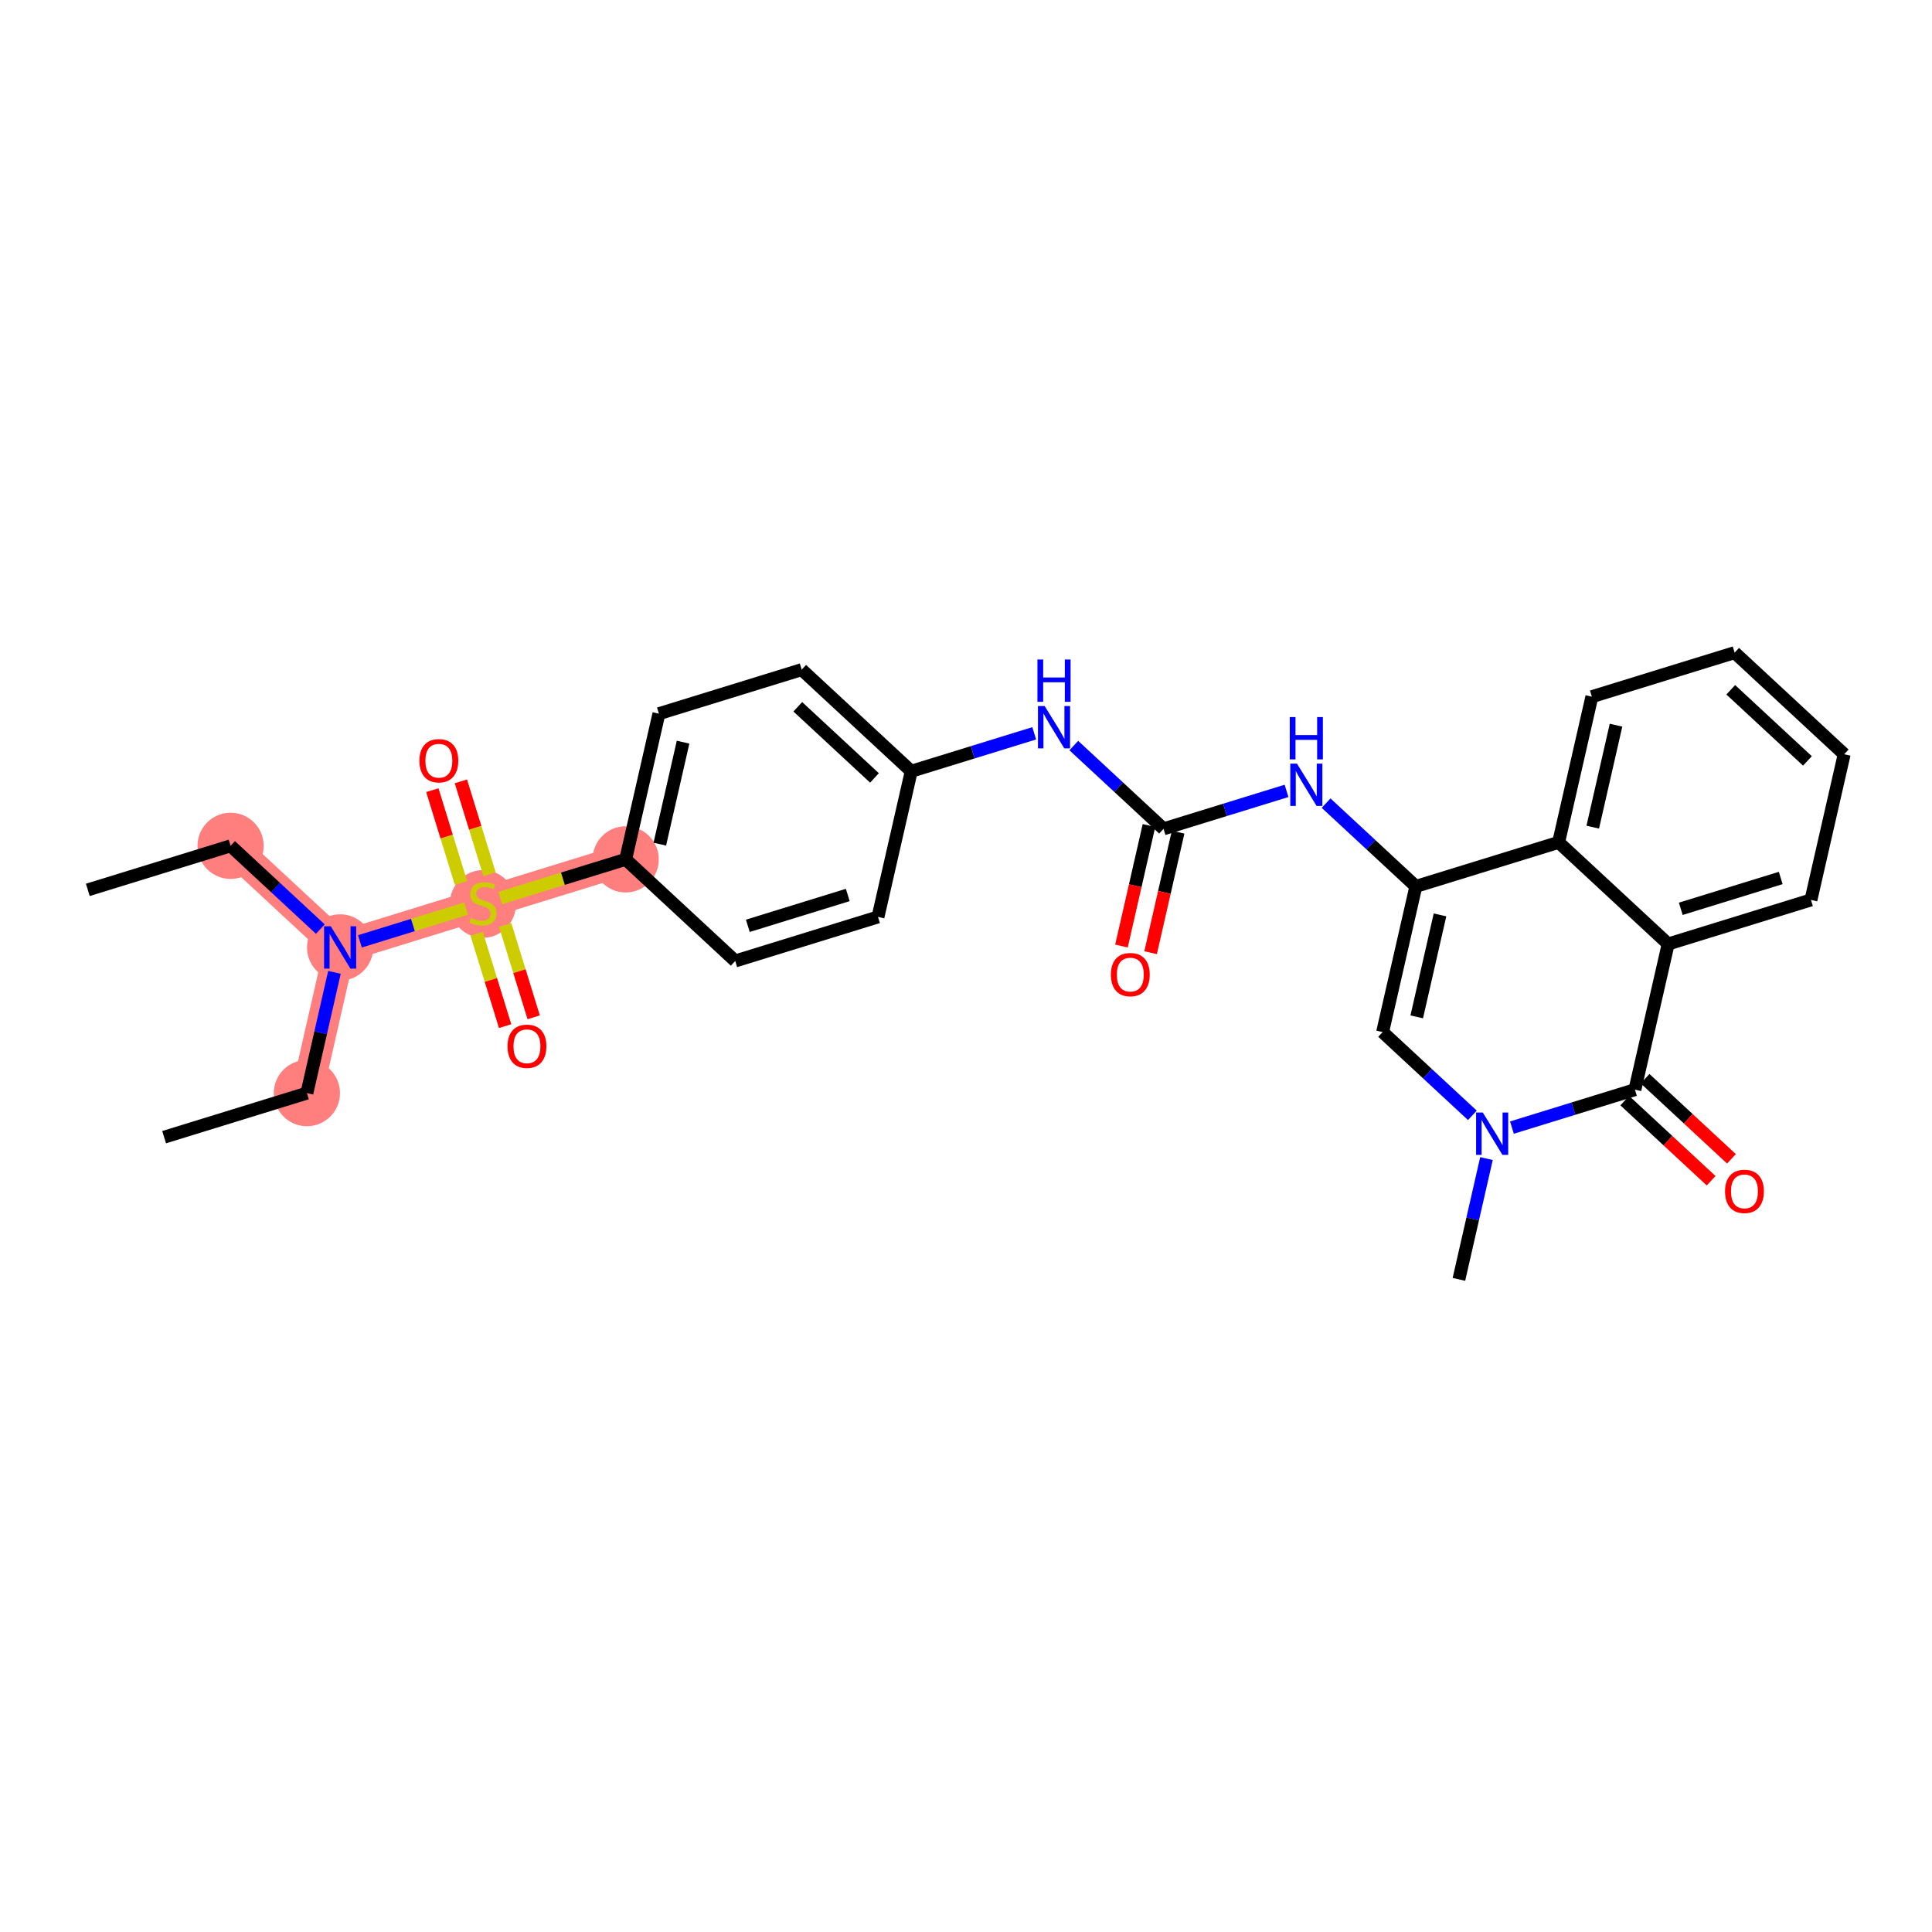<?xml version='1.0' encoding='iso-8859-1'?>
<svg version='1.1' baseProfile='full'
              xmlns='http://www.w3.org/2000/svg'
                      xmlns:rdkit='http://www.rdkit.org/xml'
                      xmlns:xlink='http://www.w3.org/1999/xlink'
                  xml:space='preserve'
width='300px' height='300px' viewBox='0 0 300 300'>
<!-- END OF HEADER -->
<rect style='opacity:1.0;fill:#FFFFFF;stroke:none' width='300' height='300' x='0' y='0'> </rect>
<rect style='opacity:1.0;fill:#FFFFFF;stroke:none' width='300' height='300' x='0' y='0'> </rect>
<path d='M 47.654,169.739 L 52.815,147.119' style='fill:none;fill-rule:evenodd;stroke:#FF7F7F;stroke-width:4.9px;stroke-linecap:butt;stroke-linejoin:miter;stroke-opacity:1' />
<path d='M 52.815,147.119 L 35.806,131.34' style='fill:none;fill-rule:evenodd;stroke:#FF7F7F;stroke-width:4.9px;stroke-linecap:butt;stroke-linejoin:miter;stroke-opacity:1' />
<path d='M 52.815,147.119 L 74.985,140.28' style='fill:none;fill-rule:evenodd;stroke:#FF7F7F;stroke-width:4.9px;stroke-linecap:butt;stroke-linejoin:miter;stroke-opacity:1' />
<path d='M 74.985,140.28 L 97.155,133.44' style='fill:none;fill-rule:evenodd;stroke:#FF7F7F;stroke-width:4.9px;stroke-linecap:butt;stroke-linejoin:miter;stroke-opacity:1' />
<ellipse cx='47.654' cy='169.739' rx='4.64' ry='4.64'  style='fill:#FF7F7F;fill-rule:evenodd;stroke:#FF7F7F;stroke-width:1.0px;stroke-linecap:butt;stroke-linejoin:miter;stroke-opacity:1' />
<ellipse cx='52.815' cy='147.119' rx='4.64' ry='4.646'  style='fill:#FF7F7F;fill-rule:evenodd;stroke:#FF7F7F;stroke-width:1.0px;stroke-linecap:butt;stroke-linejoin:miter;stroke-opacity:1' />
<ellipse cx='35.806' cy='131.34' rx='4.64' ry='4.64'  style='fill:#FF7F7F;fill-rule:evenodd;stroke:#FF7F7F;stroke-width:1.0px;stroke-linecap:butt;stroke-linejoin:miter;stroke-opacity:1' />
<ellipse cx='74.985' cy='140.368' rx='4.64' ry='4.758'  style='fill:#FF7F7F;fill-rule:evenodd;stroke:#FF7F7F;stroke-width:1.0px;stroke-linecap:butt;stroke-linejoin:miter;stroke-opacity:1' />
<ellipse cx='97.155' cy='133.44' rx='4.64' ry='4.64'  style='fill:#FF7F7F;fill-rule:evenodd;stroke:#FF7F7F;stroke-width:1.0px;stroke-linecap:butt;stroke-linejoin:miter;stroke-opacity:1' />
<path class='bond-0 atom-0 atom-1' d='M 25.483,176.579 L 47.654,169.739' style='fill:none;fill-rule:evenodd;stroke:#000000;stroke-width:2.0px;stroke-linecap:butt;stroke-linejoin:miter;stroke-opacity:1' />
<path class='bond-1 atom-1 atom-2' d='M 47.654,169.739 L 49.793,160.362' style='fill:none;fill-rule:evenodd;stroke:#000000;stroke-width:2.0px;stroke-linecap:butt;stroke-linejoin:miter;stroke-opacity:1' />
<path class='bond-1 atom-1 atom-2' d='M 49.793,160.362 L 51.933,150.985' style='fill:none;fill-rule:evenodd;stroke:#0000FF;stroke-width:2.0px;stroke-linecap:butt;stroke-linejoin:miter;stroke-opacity:1' />
<path class='bond-2 atom-2 atom-3' d='M 49.743,144.27 L 42.775,137.805' style='fill:none;fill-rule:evenodd;stroke:#0000FF;stroke-width:2.0px;stroke-linecap:butt;stroke-linejoin:miter;stroke-opacity:1' />
<path class='bond-2 atom-2 atom-3' d='M 42.775,137.805 L 35.806,131.34' style='fill:none;fill-rule:evenodd;stroke:#000000;stroke-width:2.0px;stroke-linecap:butt;stroke-linejoin:miter;stroke-opacity:1' />
<path class='bond-4 atom-2 atom-5' d='M 55.887,146.172 L 64.133,143.628' style='fill:none;fill-rule:evenodd;stroke:#0000FF;stroke-width:2.0px;stroke-linecap:butt;stroke-linejoin:miter;stroke-opacity:1' />
<path class='bond-4 atom-2 atom-5' d='M 64.133,143.628 L 72.379,141.084' style='fill:none;fill-rule:evenodd;stroke:#CCCC00;stroke-width:2.0px;stroke-linecap:butt;stroke-linejoin:miter;stroke-opacity:1' />
<path class='bond-3 atom-3 atom-4' d='M 35.806,131.34 L 13.636,138.179' style='fill:none;fill-rule:evenodd;stroke:#000000;stroke-width:2.0px;stroke-linecap:butt;stroke-linejoin:miter;stroke-opacity:1' />
<path class='bond-5 atom-5 atom-6' d='M 76.013,135.74 L 73.79,128.534' style='fill:none;fill-rule:evenodd;stroke:#CCCC00;stroke-width:2.0px;stroke-linecap:butt;stroke-linejoin:miter;stroke-opacity:1' />
<path class='bond-5 atom-5 atom-6' d='M 73.79,128.534 L 71.567,121.329' style='fill:none;fill-rule:evenodd;stroke:#FF0000;stroke-width:2.0px;stroke-linecap:butt;stroke-linejoin:miter;stroke-opacity:1' />
<path class='bond-5 atom-5 atom-6' d='M 71.579,137.108 L 69.356,129.902' style='fill:none;fill-rule:evenodd;stroke:#CCCC00;stroke-width:2.0px;stroke-linecap:butt;stroke-linejoin:miter;stroke-opacity:1' />
<path class='bond-5 atom-5 atom-6' d='M 69.356,129.902 L 67.133,122.697' style='fill:none;fill-rule:evenodd;stroke:#FF0000;stroke-width:2.0px;stroke-linecap:butt;stroke-linejoin:miter;stroke-opacity:1' />
<path class='bond-6 atom-5 atom-7' d='M 74.012,144.996 L 76.225,152.166' style='fill:none;fill-rule:evenodd;stroke:#CCCC00;stroke-width:2.0px;stroke-linecap:butt;stroke-linejoin:miter;stroke-opacity:1' />
<path class='bond-6 atom-5 atom-7' d='M 76.225,152.166 L 78.437,159.337' style='fill:none;fill-rule:evenodd;stroke:#FF0000;stroke-width:2.0px;stroke-linecap:butt;stroke-linejoin:miter;stroke-opacity:1' />
<path class='bond-6 atom-5 atom-7' d='M 78.446,143.628 L 80.659,150.798' style='fill:none;fill-rule:evenodd;stroke:#CCCC00;stroke-width:2.0px;stroke-linecap:butt;stroke-linejoin:miter;stroke-opacity:1' />
<path class='bond-6 atom-5 atom-7' d='M 80.659,150.798 L 82.871,157.969' style='fill:none;fill-rule:evenodd;stroke:#FF0000;stroke-width:2.0px;stroke-linecap:butt;stroke-linejoin:miter;stroke-opacity:1' />
<path class='bond-7 atom-5 atom-8' d='M 77.672,139.451 L 87.414,136.445' style='fill:none;fill-rule:evenodd;stroke:#CCCC00;stroke-width:2.0px;stroke-linecap:butt;stroke-linejoin:miter;stroke-opacity:1' />
<path class='bond-7 atom-5 atom-8' d='M 87.414,136.445 L 97.155,133.44' style='fill:none;fill-rule:evenodd;stroke:#000000;stroke-width:2.0px;stroke-linecap:butt;stroke-linejoin:miter;stroke-opacity:1' />
<path class='bond-8 atom-8 atom-9' d='M 97.155,133.44 L 102.317,110.82' style='fill:none;fill-rule:evenodd;stroke:#000000;stroke-width:2.0px;stroke-linecap:butt;stroke-linejoin:miter;stroke-opacity:1' />
<path class='bond-8 atom-8 atom-9' d='M 102.454,131.079 L 106.067,115.245' style='fill:none;fill-rule:evenodd;stroke:#000000;stroke-width:2.0px;stroke-linecap:butt;stroke-linejoin:miter;stroke-opacity:1' />
<path class='bond-29 atom-29 atom-8' d='M 114.164,149.22 L 97.155,133.44' style='fill:none;fill-rule:evenodd;stroke:#000000;stroke-width:2.0px;stroke-linecap:butt;stroke-linejoin:miter;stroke-opacity:1' />
<path class='bond-9 atom-9 atom-10' d='M 102.317,110.82 L 124.487,103.98' style='fill:none;fill-rule:evenodd;stroke:#000000;stroke-width:2.0px;stroke-linecap:butt;stroke-linejoin:miter;stroke-opacity:1' />
<path class='bond-10 atom-10 atom-11' d='M 124.487,103.98 L 141.496,119.76' style='fill:none;fill-rule:evenodd;stroke:#000000;stroke-width:2.0px;stroke-linecap:butt;stroke-linejoin:miter;stroke-opacity:1' />
<path class='bond-10 atom-10 atom-11' d='M 123.882,109.749 L 135.788,120.795' style='fill:none;fill-rule:evenodd;stroke:#000000;stroke-width:2.0px;stroke-linecap:butt;stroke-linejoin:miter;stroke-opacity:1' />
<path class='bond-11 atom-11 atom-12' d='M 141.496,119.76 L 151.045,116.814' style='fill:none;fill-rule:evenodd;stroke:#000000;stroke-width:2.0px;stroke-linecap:butt;stroke-linejoin:miter;stroke-opacity:1' />
<path class='bond-11 atom-11 atom-12' d='M 151.045,116.814 L 160.594,113.868' style='fill:none;fill-rule:evenodd;stroke:#0000FF;stroke-width:2.0px;stroke-linecap:butt;stroke-linejoin:miter;stroke-opacity:1' />
<path class='bond-27 atom-11 atom-28' d='M 141.496,119.76 L 136.334,142.38' style='fill:none;fill-rule:evenodd;stroke:#000000;stroke-width:2.0px;stroke-linecap:butt;stroke-linejoin:miter;stroke-opacity:1' />
<path class='bond-12 atom-12 atom-13' d='M 166.738,115.77 L 173.706,122.235' style='fill:none;fill-rule:evenodd;stroke:#0000FF;stroke-width:2.0px;stroke-linecap:butt;stroke-linejoin:miter;stroke-opacity:1' />
<path class='bond-12 atom-12 atom-13' d='M 173.706,122.235 L 180.674,128.7' style='fill:none;fill-rule:evenodd;stroke:#000000;stroke-width:2.0px;stroke-linecap:butt;stroke-linejoin:miter;stroke-opacity:1' />
<path class='bond-13 atom-13 atom-14' d='M 178.412,128.184 L 176.277,137.542' style='fill:none;fill-rule:evenodd;stroke:#000000;stroke-width:2.0px;stroke-linecap:butt;stroke-linejoin:miter;stroke-opacity:1' />
<path class='bond-13 atom-13 atom-14' d='M 176.277,137.542 L 174.141,146.901' style='fill:none;fill-rule:evenodd;stroke:#FF0000;stroke-width:2.0px;stroke-linecap:butt;stroke-linejoin:miter;stroke-opacity:1' />
<path class='bond-13 atom-13 atom-14' d='M 182.936,129.216 L 180.801,138.575' style='fill:none;fill-rule:evenodd;stroke:#000000;stroke-width:2.0px;stroke-linecap:butt;stroke-linejoin:miter;stroke-opacity:1' />
<path class='bond-13 atom-13 atom-14' d='M 180.801,138.575 L 178.665,147.933' style='fill:none;fill-rule:evenodd;stroke:#FF0000;stroke-width:2.0px;stroke-linecap:butt;stroke-linejoin:miter;stroke-opacity:1' />
<path class='bond-14 atom-13 atom-15' d='M 180.674,128.7 L 190.224,125.754' style='fill:none;fill-rule:evenodd;stroke:#000000;stroke-width:2.0px;stroke-linecap:butt;stroke-linejoin:miter;stroke-opacity:1' />
<path class='bond-14 atom-13 atom-15' d='M 190.224,125.754 L 199.773,122.808' style='fill:none;fill-rule:evenodd;stroke:#0000FF;stroke-width:2.0px;stroke-linecap:butt;stroke-linejoin:miter;stroke-opacity:1' />
<path class='bond-15 atom-15 atom-16' d='M 205.916,124.71 L 212.885,131.175' style='fill:none;fill-rule:evenodd;stroke:#0000FF;stroke-width:2.0px;stroke-linecap:butt;stroke-linejoin:miter;stroke-opacity:1' />
<path class='bond-15 atom-15 atom-16' d='M 212.885,131.175 L 219.853,137.64' style='fill:none;fill-rule:evenodd;stroke:#000000;stroke-width:2.0px;stroke-linecap:butt;stroke-linejoin:miter;stroke-opacity:1' />
<path class='bond-16 atom-16 atom-17' d='M 219.853,137.64 L 214.692,160.26' style='fill:none;fill-rule:evenodd;stroke:#000000;stroke-width:2.0px;stroke-linecap:butt;stroke-linejoin:miter;stroke-opacity:1' />
<path class='bond-16 atom-16 atom-17' d='M 223.603,142.065 L 219.99,157.899' style='fill:none;fill-rule:evenodd;stroke:#000000;stroke-width:2.0px;stroke-linecap:butt;stroke-linejoin:miter;stroke-opacity:1' />
<path class='bond-30 atom-27 atom-16' d='M 242.023,130.8 L 219.853,137.64' style='fill:none;fill-rule:evenodd;stroke:#000000;stroke-width:2.0px;stroke-linecap:butt;stroke-linejoin:miter;stroke-opacity:1' />
<path class='bond-17 atom-17 atom-18' d='M 214.692,160.26 L 221.66,166.725' style='fill:none;fill-rule:evenodd;stroke:#000000;stroke-width:2.0px;stroke-linecap:butt;stroke-linejoin:miter;stroke-opacity:1' />
<path class='bond-17 atom-17 atom-18' d='M 221.66,166.725 L 228.628,173.19' style='fill:none;fill-rule:evenodd;stroke:#0000FF;stroke-width:2.0px;stroke-linecap:butt;stroke-linejoin:miter;stroke-opacity:1' />
<path class='bond-18 atom-18 atom-19' d='M 230.818,179.905 L 228.678,189.282' style='fill:none;fill-rule:evenodd;stroke:#0000FF;stroke-width:2.0px;stroke-linecap:butt;stroke-linejoin:miter;stroke-opacity:1' />
<path class='bond-18 atom-18 atom-19' d='M 228.678,189.282 L 226.539,198.66' style='fill:none;fill-rule:evenodd;stroke:#000000;stroke-width:2.0px;stroke-linecap:butt;stroke-linejoin:miter;stroke-opacity:1' />
<path class='bond-19 atom-18 atom-20' d='M 234.772,175.092 L 244.321,172.146' style='fill:none;fill-rule:evenodd;stroke:#0000FF;stroke-width:2.0px;stroke-linecap:butt;stroke-linejoin:miter;stroke-opacity:1' />
<path class='bond-19 atom-18 atom-20' d='M 244.321,172.146 L 253.87,169.2' style='fill:none;fill-rule:evenodd;stroke:#000000;stroke-width:2.0px;stroke-linecap:butt;stroke-linejoin:miter;stroke-opacity:1' />
<path class='bond-20 atom-20 atom-21' d='M 252.292,170.901 L 258.999,177.123' style='fill:none;fill-rule:evenodd;stroke:#000000;stroke-width:2.0px;stroke-linecap:butt;stroke-linejoin:miter;stroke-opacity:1' />
<path class='bond-20 atom-20 atom-21' d='M 258.999,177.123 L 265.705,183.344' style='fill:none;fill-rule:evenodd;stroke:#FF0000;stroke-width:2.0px;stroke-linecap:butt;stroke-linejoin:miter;stroke-opacity:1' />
<path class='bond-20 atom-20 atom-21' d='M 255.448,167.499 L 262.155,173.721' style='fill:none;fill-rule:evenodd;stroke:#000000;stroke-width:2.0px;stroke-linecap:butt;stroke-linejoin:miter;stroke-opacity:1' />
<path class='bond-20 atom-20 atom-21' d='M 262.155,173.721 L 268.861,179.943' style='fill:none;fill-rule:evenodd;stroke:#FF0000;stroke-width:2.0px;stroke-linecap:butt;stroke-linejoin:miter;stroke-opacity:1' />
<path class='bond-21 atom-20 atom-22' d='M 253.87,169.2 L 259.032,146.58' style='fill:none;fill-rule:evenodd;stroke:#000000;stroke-width:2.0px;stroke-linecap:butt;stroke-linejoin:miter;stroke-opacity:1' />
<path class='bond-22 atom-22 atom-23' d='M 259.032,146.58 L 281.202,139.74' style='fill:none;fill-rule:evenodd;stroke:#000000;stroke-width:2.0px;stroke-linecap:butt;stroke-linejoin:miter;stroke-opacity:1' />
<path class='bond-22 atom-22 atom-23' d='M 260.989,141.12 L 276.509,136.332' style='fill:none;fill-rule:evenodd;stroke:#000000;stroke-width:2.0px;stroke-linecap:butt;stroke-linejoin:miter;stroke-opacity:1' />
<path class='bond-31 atom-27 atom-22' d='M 242.023,130.8 L 259.032,146.58' style='fill:none;fill-rule:evenodd;stroke:#000000;stroke-width:2.0px;stroke-linecap:butt;stroke-linejoin:miter;stroke-opacity:1' />
<path class='bond-23 atom-23 atom-24' d='M 281.202,139.74 L 286.364,117.12' style='fill:none;fill-rule:evenodd;stroke:#000000;stroke-width:2.0px;stroke-linecap:butt;stroke-linejoin:miter;stroke-opacity:1' />
<path class='bond-24 atom-24 atom-25' d='M 286.364,117.12 L 269.355,101.34' style='fill:none;fill-rule:evenodd;stroke:#000000;stroke-width:2.0px;stroke-linecap:butt;stroke-linejoin:miter;stroke-opacity:1' />
<path class='bond-24 atom-24 atom-25' d='M 280.656,118.155 L 268.75,107.109' style='fill:none;fill-rule:evenodd;stroke:#000000;stroke-width:2.0px;stroke-linecap:butt;stroke-linejoin:miter;stroke-opacity:1' />
<path class='bond-25 atom-25 atom-26' d='M 269.355,101.34 L 247.185,108.18' style='fill:none;fill-rule:evenodd;stroke:#000000;stroke-width:2.0px;stroke-linecap:butt;stroke-linejoin:miter;stroke-opacity:1' />
<path class='bond-26 atom-26 atom-27' d='M 247.185,108.18 L 242.023,130.8' style='fill:none;fill-rule:evenodd;stroke:#000000;stroke-width:2.0px;stroke-linecap:butt;stroke-linejoin:miter;stroke-opacity:1' />
<path class='bond-26 atom-26 atom-27' d='M 250.935,112.606 L 247.322,128.439' style='fill:none;fill-rule:evenodd;stroke:#000000;stroke-width:2.0px;stroke-linecap:butt;stroke-linejoin:miter;stroke-opacity:1' />
<path class='bond-28 atom-28 atom-29' d='M 136.334,142.38 L 114.164,149.22' style='fill:none;fill-rule:evenodd;stroke:#000000;stroke-width:2.0px;stroke-linecap:butt;stroke-linejoin:miter;stroke-opacity:1' />
<path class='bond-28 atom-28 atom-29' d='M 131.641,138.972 L 116.122,143.76' style='fill:none;fill-rule:evenodd;stroke:#000000;stroke-width:2.0px;stroke-linecap:butt;stroke-linejoin:miter;stroke-opacity:1' />
<path  class='atom-2' d='M 51.363 143.834
L 53.516 147.314
Q 53.729 147.658, 54.073 148.28
Q 54.416 148.901, 54.435 148.938
L 54.435 143.834
L 55.307 143.834
L 55.307 150.405
L 54.407 150.405
L 52.096 146.6
Q 51.827 146.154, 51.539 145.644
Q 51.261 145.133, 51.177 144.976
L 51.177 150.405
L 50.323 150.405
L 50.323 143.834
L 51.363 143.834
' fill='#0000FF'/>
<path  class='atom-5' d='M 73.129 142.535
Q 73.203 142.563, 73.51 142.693
Q 73.816 142.822, 74.15 142.906
Q 74.493 142.98, 74.828 142.98
Q 75.449 142.98, 75.811 142.683
Q 76.173 142.377, 76.173 141.848
Q 76.173 141.486, 75.988 141.263
Q 75.811 141.041, 75.533 140.92
Q 75.254 140.799, 74.79 140.66
Q 74.206 140.484, 73.853 140.317
Q 73.51 140.15, 73.259 139.797
Q 73.018 139.444, 73.018 138.85
Q 73.018 138.024, 73.575 137.514
Q 74.141 137.004, 75.254 137.004
Q 76.015 137.004, 76.879 137.366
L 76.665 138.08
Q 75.876 137.755, 75.282 137.755
Q 74.642 137.755, 74.289 138.024
Q 73.937 138.284, 73.946 138.739
Q 73.946 139.092, 74.122 139.305
Q 74.308 139.519, 74.568 139.639
Q 74.837 139.76, 75.282 139.899
Q 75.876 140.085, 76.229 140.27
Q 76.582 140.456, 76.832 140.836
Q 77.092 141.208, 77.092 141.848
Q 77.092 142.757, 76.479 143.249
Q 75.876 143.732, 74.865 143.732
Q 74.28 143.732, 73.835 143.602
Q 73.398 143.481, 72.879 143.268
L 73.129 142.535
' fill='#CCCC00'/>
<path  class='atom-6' d='M 65.129 118.128
Q 65.129 116.55, 65.909 115.669
Q 66.688 114.787, 68.145 114.787
Q 69.602 114.787, 70.382 115.669
Q 71.162 116.55, 71.162 118.128
Q 71.162 119.724, 70.373 120.634
Q 69.584 121.534, 68.145 121.534
Q 66.698 121.534, 65.909 120.634
Q 65.129 119.734, 65.129 118.128
M 68.145 120.792
Q 69.148 120.792, 69.686 120.123
Q 70.234 119.446, 70.234 118.128
Q 70.234 116.838, 69.686 116.188
Q 69.148 115.529, 68.145 115.529
Q 67.143 115.529, 66.596 116.179
Q 66.057 116.829, 66.057 118.128
Q 66.057 119.455, 66.596 120.123
Q 67.143 120.792, 68.145 120.792
' fill='#FF0000'/>
<path  class='atom-7' d='M 78.809 162.468
Q 78.809 160.891, 79.589 160.009
Q 80.368 159.127, 81.825 159.127
Q 83.282 159.127, 84.062 160.009
Q 84.841 160.891, 84.841 162.468
Q 84.841 164.065, 84.052 164.974
Q 83.264 165.874, 81.825 165.874
Q 80.377 165.874, 79.589 164.974
Q 78.809 164.074, 78.809 162.468
M 81.825 165.132
Q 82.828 165.132, 83.366 164.464
Q 83.913 163.786, 83.913 162.468
Q 83.913 161.178, 83.366 160.529
Q 82.828 159.87, 81.825 159.87
Q 80.823 159.87, 80.275 160.519
Q 79.737 161.169, 79.737 162.468
Q 79.737 163.795, 80.275 164.464
Q 80.823 165.132, 81.825 165.132
' fill='#FF0000'/>
<path  class='atom-12' d='M 162.213 109.635
L 164.367 113.115
Q 164.58 113.458, 164.923 114.08
Q 165.267 114.702, 165.285 114.739
L 165.285 109.635
L 166.158 109.635
L 166.158 116.205
L 165.257 116.205
L 162.947 112.4
Q 162.677 111.955, 162.39 111.444
Q 162.111 110.934, 162.028 110.776
L 162.028 116.205
L 161.174 116.205
L 161.174 109.635
L 162.213 109.635
' fill='#0000FF'/>
<path  class='atom-12' d='M 161.095 102.407
L 161.986 102.407
L 161.986 105.2
L 165.346 105.2
L 165.346 102.407
L 166.237 102.407
L 166.237 108.978
L 165.346 108.978
L 165.346 105.943
L 161.986 105.943
L 161.986 108.978
L 161.095 108.978
L 161.095 102.407
' fill='#0000FF'/>
<path  class='atom-14' d='M 172.497 151.338
Q 172.497 149.761, 173.276 148.879
Q 174.056 147.997, 175.513 147.997
Q 176.97 147.997, 177.75 148.879
Q 178.529 149.761, 178.529 151.338
Q 178.529 152.935, 177.74 153.844
Q 176.951 154.744, 175.513 154.744
Q 174.065 154.744, 173.276 153.844
Q 172.497 152.944, 172.497 151.338
M 175.513 154.002
Q 176.515 154.002, 177.053 153.334
Q 177.601 152.656, 177.601 151.338
Q 177.601 150.048, 177.053 149.399
Q 176.515 148.74, 175.513 148.74
Q 174.511 148.74, 173.963 149.389
Q 173.425 150.039, 173.425 151.338
Q 173.425 152.665, 173.963 153.334
Q 174.511 154.002, 175.513 154.002
' fill='#FF0000'/>
<path  class='atom-15' d='M 201.392 118.575
L 203.545 122.055
Q 203.759 122.398, 204.102 123.02
Q 204.445 123.642, 204.464 123.679
L 204.464 118.575
L 205.336 118.575
L 205.336 125.145
L 204.436 125.145
L 202.125 121.34
Q 201.856 120.895, 201.569 120.384
Q 201.29 119.874, 201.207 119.716
L 201.207 125.145
L 200.353 125.145
L 200.353 118.575
L 201.392 118.575
' fill='#0000FF'/>
<path  class='atom-15' d='M 200.274 111.347
L 201.165 111.347
L 201.165 114.141
L 204.524 114.141
L 204.524 111.347
L 205.415 111.347
L 205.415 117.918
L 204.524 117.918
L 204.524 114.883
L 201.165 114.883
L 201.165 117.918
L 200.274 117.918
L 200.274 111.347
' fill='#0000FF'/>
<path  class='atom-18' d='M 230.248 172.755
L 232.401 176.235
Q 232.614 176.578, 232.958 177.2
Q 233.301 177.822, 233.32 177.859
L 233.32 172.755
L 234.192 172.755
L 234.192 179.325
L 233.292 179.325
L 230.981 175.52
Q 230.712 175.075, 230.424 174.564
Q 230.146 174.054, 230.062 173.896
L 230.062 179.325
L 229.208 179.325
L 229.208 172.755
L 230.248 172.755
' fill='#0000FF'/>
<path  class='atom-21' d='M 267.863 184.998
Q 267.863 183.421, 268.642 182.539
Q 269.422 181.657, 270.879 181.657
Q 272.336 181.657, 273.116 182.539
Q 273.895 183.421, 273.895 184.998
Q 273.895 186.595, 273.106 187.504
Q 272.317 188.404, 270.879 188.404
Q 269.431 188.404, 268.642 187.504
Q 267.863 186.604, 267.863 184.998
M 270.879 187.662
Q 271.881 187.662, 272.42 186.994
Q 272.967 186.316, 272.967 184.998
Q 272.967 183.708, 272.42 183.059
Q 271.881 182.4, 270.879 182.4
Q 269.877 182.4, 269.329 183.05
Q 268.791 183.699, 268.791 184.998
Q 268.791 186.326, 269.329 186.994
Q 269.877 187.662, 270.879 187.662
' fill='#FF0000'/>
</svg>
